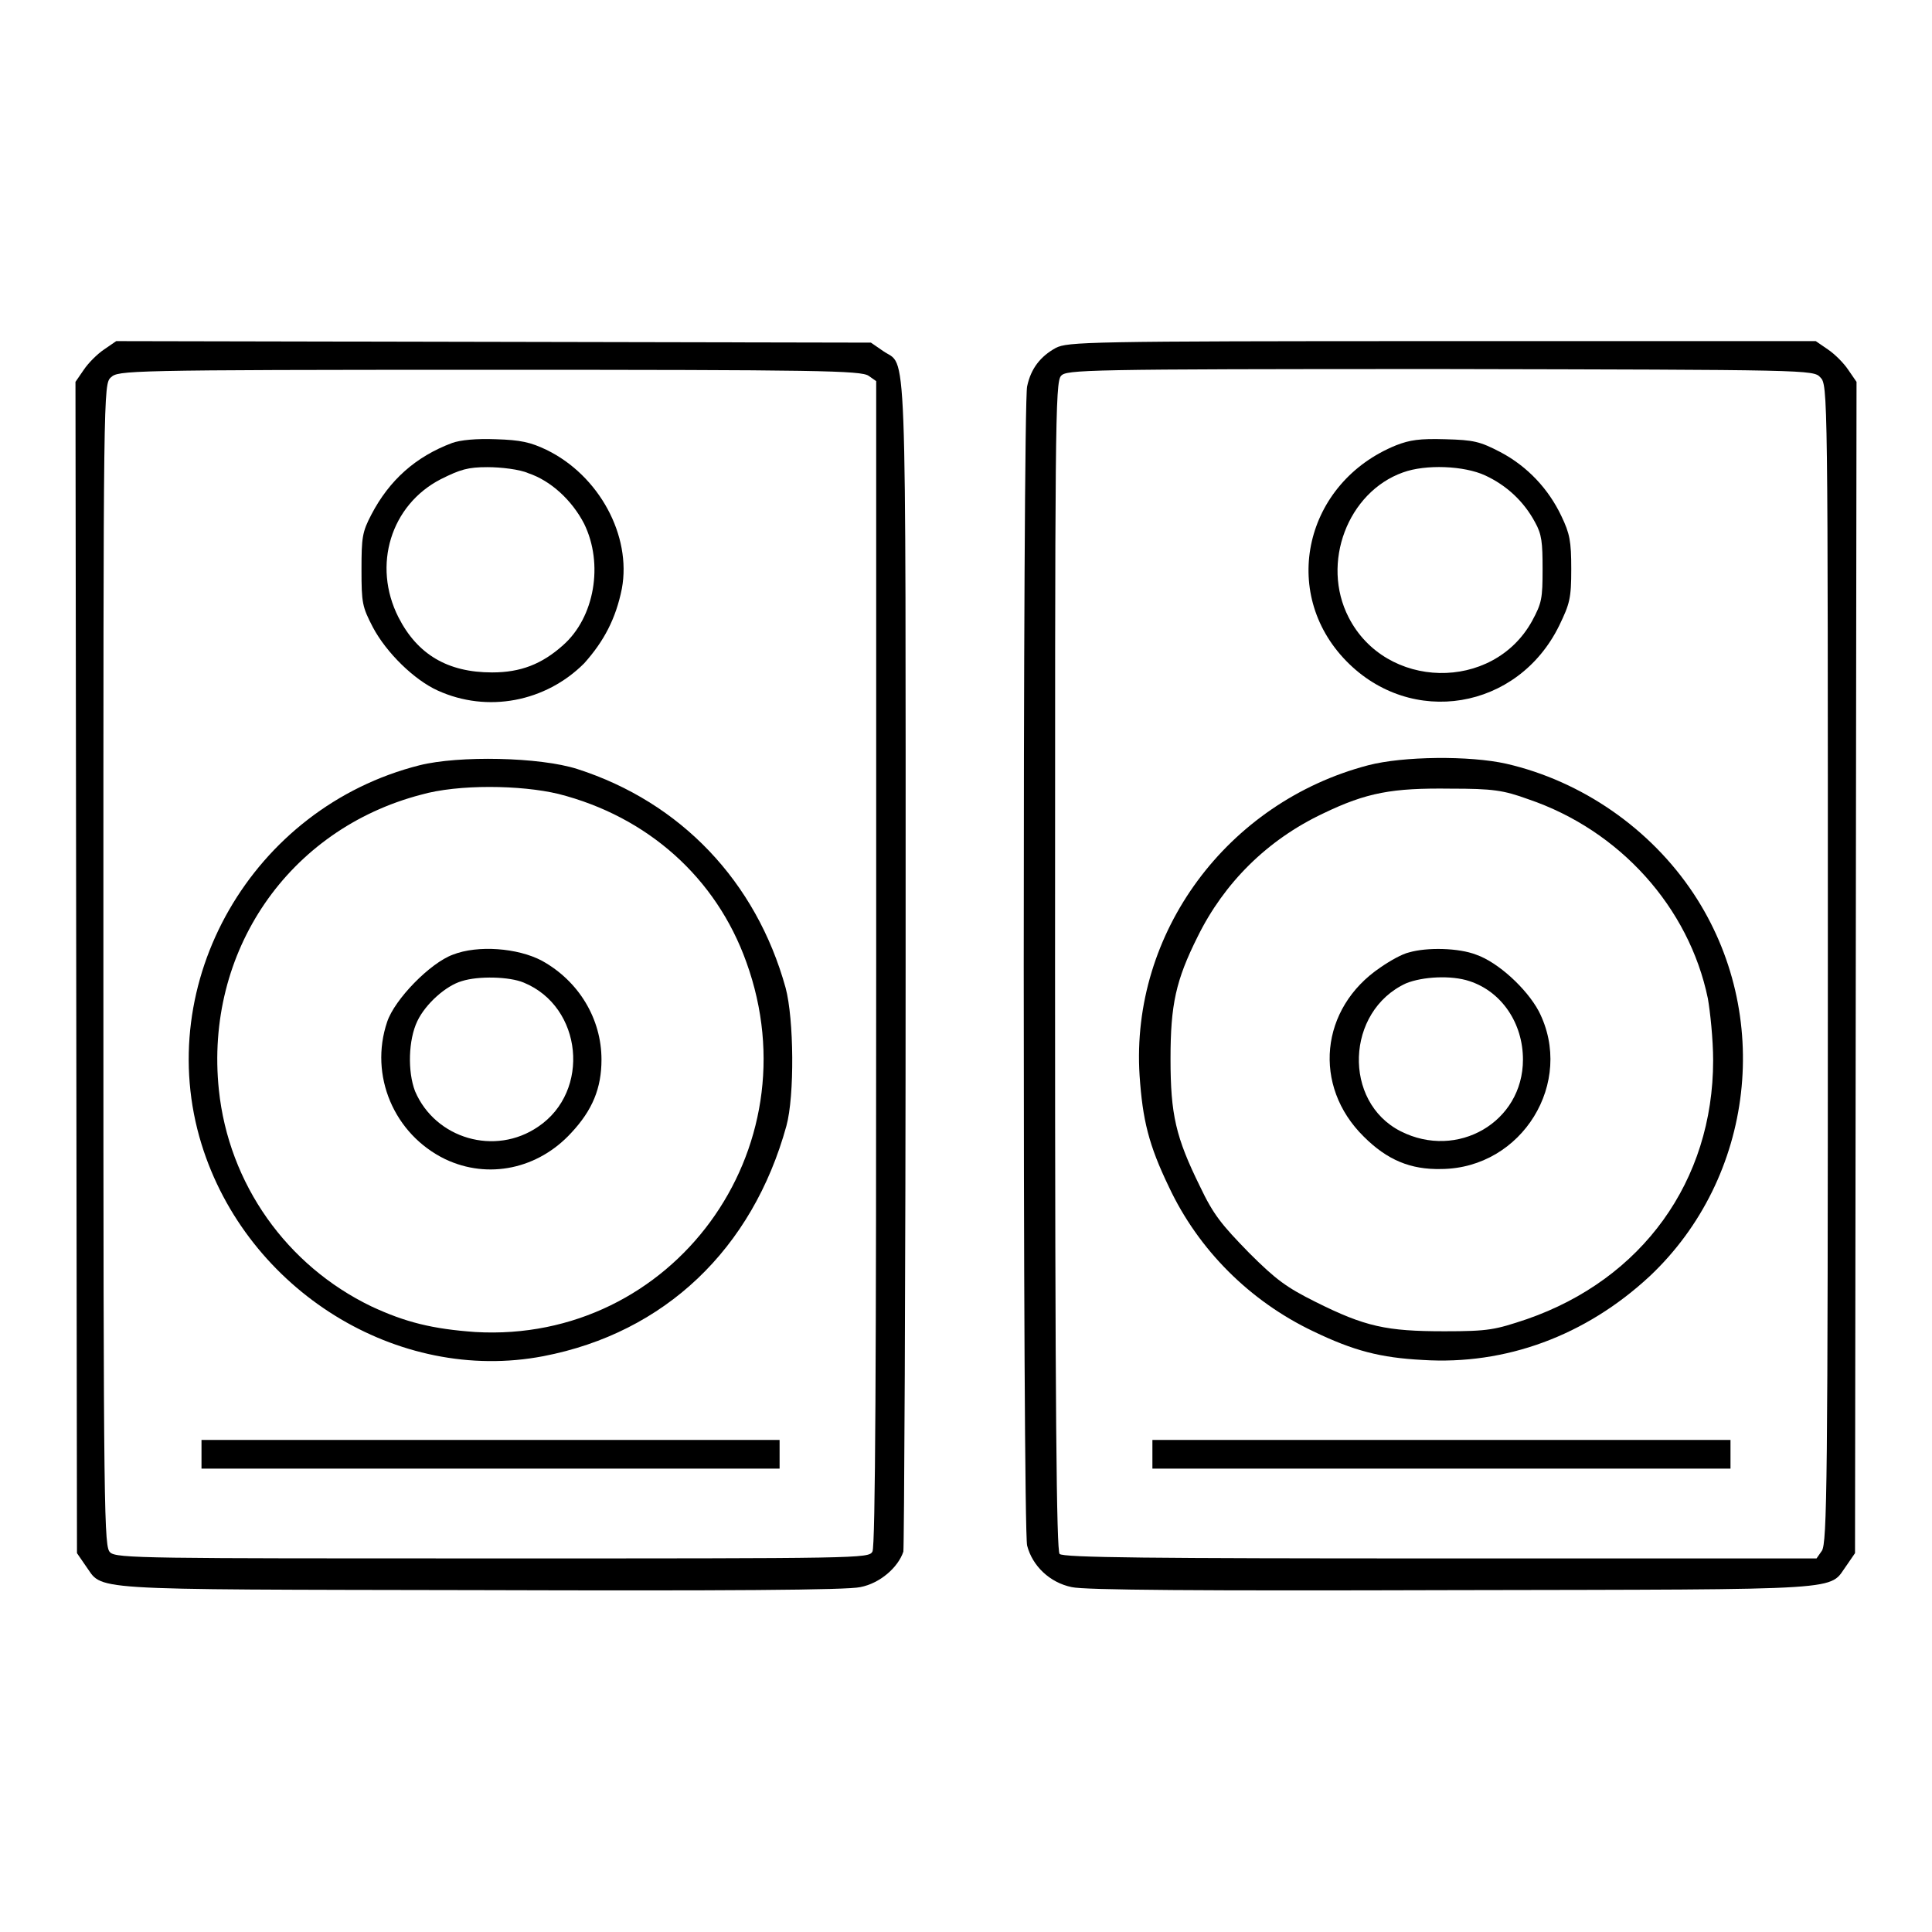 <?xml version="1.0" encoding="utf-8"?>
<!-- Svg Vector Icons : http://www.onlinewebfonts.com/icon -->
<!DOCTYPE svg PUBLIC "-//W3C//DTD SVG 1.1//EN" "http://www.w3.org/Graphics/SVG/1.1/DTD/svg11.dtd">
<svg version="1.1" xmlns="http://www.w3.org/2000/svg" xmlns:xlink="http://www.w3.org/1999/xlink" x="0px" y="0px" viewBox="0 0 256 256" enable-background="new 0 0 256 256" xml:space="preserve">
<g><g><g><path fill="#000000" d="M13.8,46.3c-0.9,0.6-2.1,1.8-2.7,2.7L10,50.6l0.1,77.6l0.1,77.6l1.1,1.6c2.5,3.4-1.2,3.2,52.2,3.3c32.5,0.1,48.8,0,50.5-0.4c2.6-0.5,5-2.6,5.7-4.7c0.1-0.6,0.3-35.7,0.3-78.1c0-85.3,0.2-78.7-3-81l-1.6-1.1l-50-0.1l-50-0.1L13.8,46.3z M115.1,49.8l1,0.7v77.1c0,52.2-0.1,77.4-0.5,78c-0.5,0.9-1.6,0.9-50.3,0.9c-45.7,0-49.9,0-50.7-0.8c-0.8-0.7-0.9-3.8-0.9-77.8c0-76.4,0-77,1-77.9s1.6-1,50.1-1C108.5,49,114.1,49.1,115.1,49.8z"/><path fill="#000000" d="M59.9,58.7c-4.8,1.8-8.3,4.9-10.7,9.5c-1.2,2.3-1.3,3-1.3,7.3c0,4.4,0.1,4.9,1.5,7.6c1.8,3.4,5.5,7,8.6,8.4c6.6,3,14.3,1.5,19.4-3.6C80,85,81.6,82,82.4,78c1.3-7-3-15-10-18.4c-2.1-1-3.4-1.3-6.7-1.4C63.1,58.1,61,58.3,59.9,58.7z M70,62.7c3,1,5.8,3.6,7.4,6.7c2.6,5.3,1.4,12.4-2.8,16.1c-2.8,2.5-5.6,3.6-9.4,3.6c-5.9,0-9.9-2.4-12.4-7.3c-3.5-6.9-1-14.9,5.6-18.3c2.6-1.3,3.6-1.6,6.2-1.6C66.4,61.9,68.9,62.2,70,62.7z"/><path fill="#000000" d="M55.6,101.4c-22.2,5.6-35.5,28.8-28.9,50.2c6,19.4,26,31.8,45.3,28.1c16.1-3.1,27.7-14.2,32.2-30.5c1.1-4,1-14.2-0.1-18.3c-3.9-14.1-13.9-24.6-27.6-29C71.5,100.3,60.8,100.1,55.6,101.4z M74,105.2c11.8,3,20.9,11.1,24.9,22.3c9,24.9-9.8,50.5-35.9,49c-5.7-0.4-9.3-1.3-13.8-3.4c-11.2-5.4-18.9-16.2-20.2-28.7c-1.9-18.3,9.2-34.5,26.8-39.1C60.7,103.9,69,104,74,105.2z"/><path fill="#000000" d="M60,126.5c-3,1.1-7.7,5.9-8.7,8.9c-2.4,7.1,0.9,14.9,7.7,18.2c5.7,2.7,12.3,1.3,16.7-3.5c2.8-3,4-5.9,4-9.7c0-5.4-3-10.4-7.9-13.1C68.6,125.6,63.3,125.2,60,126.5z M69.4,130.2c7.8,3.2,8.9,14.4,1.9,19.1c-5.7,3.9-13.6,1.6-16.3-4.7c-1-2.6-0.9-6.8,0.3-9.3c1.1-2.3,3.8-4.7,5.9-5.3C63.4,129.3,67.5,129.4,69.4,130.2z"/><path fill="#000000" d="M26.7,192.7v1.9H65h38.3v-1.9v-1.9H65H26.7V192.7z"/><path fill="#000000" d="M139.9,46.1c-2,1.1-3.3,2.7-3.8,5.1c-0.6,2.4-0.6,151.1,0,153.6c0.7,2.7,3,4.9,5.9,5.5c1.7,0.4,16.9,0.5,50.5,0.4c53.4-0.1,49.7,0.1,52.2-3.3l1.1-1.6l0.1-77.6l0.1-77.6l-1.1-1.6c-0.6-0.9-1.8-2.1-2.7-2.7l-1.6-1.1h-49.5C143.8,45.2,141.5,45.3,139.9,46.1z M241.2,50c1,1,1,1.6,1,77.7c0,68.7-0.1,76.8-0.8,77.8l-0.7,1h-49.9c-38.1,0-50-0.1-50.4-0.6s-0.6-18.4-0.6-77.9c0-71.2,0-77.4,0.8-78.2c0.7-0.8,2.9-0.9,50.2-0.9C239.7,49,240.3,49,241.2,50z"/><path fill="#000000" d="M185,59c-12.1,4.9-15.5,19.5-6.6,28.6c8.6,8.8,22.7,6.5,28.2-4.7c1.4-2.9,1.6-3.6,1.6-7.5c0-3.7-0.2-4.7-1.3-7c-1.7-3.6-4.5-6.6-8.1-8.5c-2.7-1.4-3.5-1.6-7.3-1.7C188.1,58.1,186.8,58.3,185,59z M196.8,63c2.8,1.3,5.1,3.4,6.6,6.2c0.9,1.6,1,2.7,1,6.2c0,3.9-0.1,4.5-1.4,6.9c-5.2,9.4-19.4,9.1-24.3-0.5c-3.7-7.2-0.1-16.6,7.2-19.2C188.9,61.5,194,61.7,196.8,63z"/><path fill="#000000" d="M181.3,101.4c-18.7,4.9-31.5,22.2-30.3,41.1c0.4,5.9,1.2,9.2,3.9,14.8c3.9,8.3,10.7,15.1,19.1,19.1c5.4,2.6,8.9,3.5,14.5,3.8c11,0.7,21.6-3.2,30.1-11.1c13.9-13.1,16.4-34.7,5.8-50.7c-5.7-8.6-14.8-14.9-24.8-17.2C194.7,100.1,185.9,100.2,181.3,101.4z M202.5,105.9c12.1,4.1,21.3,14.3,23.8,26.4c0.3,1.7,0.7,5.4,0.7,8.2c0,16-9.4,29-24.7,34.3c-4.2,1.4-5,1.6-10.9,1.6c-7.7,0-10.5-0.6-17.1-3.9c-3.8-1.9-5.2-2.9-8.8-6.5c-3.6-3.7-4.7-5-6.5-8.8c-3.2-6.5-3.9-9.5-3.9-16.9c0-7.2,0.7-10.4,3.6-16.2c3.5-7.1,9.2-12.8,16.6-16.3c5.8-2.8,9.2-3.4,16.9-3.3C197.8,104.5,199.2,104.7,202.5,105.9z"/><path fill="#000000" d="M186.7,126.2c-0.9,0.2-2.5,1.1-3.8,2c-8,5.4-9,15.7-2.2,22.4c3.1,3.1,6.2,4.4,10.3,4.3c10.7-0.1,17.7-11.5,12.9-20.9c-1.6-3-5.4-6.5-8.3-7.5C193.3,125.6,189.1,125.5,186.7,126.2z M194.7,130c4.3,1.4,7.1,5.6,7.1,10.4c0,8.3-8.7,13.3-16.2,9.5c-7.7-3.9-7.3-15.9,0.7-19.6C188.5,129.4,192.3,129.2,194.7,130z"/><path fill="#000000" d="M152.7,192.7v1.9H191h38.3v-1.9v-1.9H191h-38.3V192.7z"/></g></g></g>
</svg>